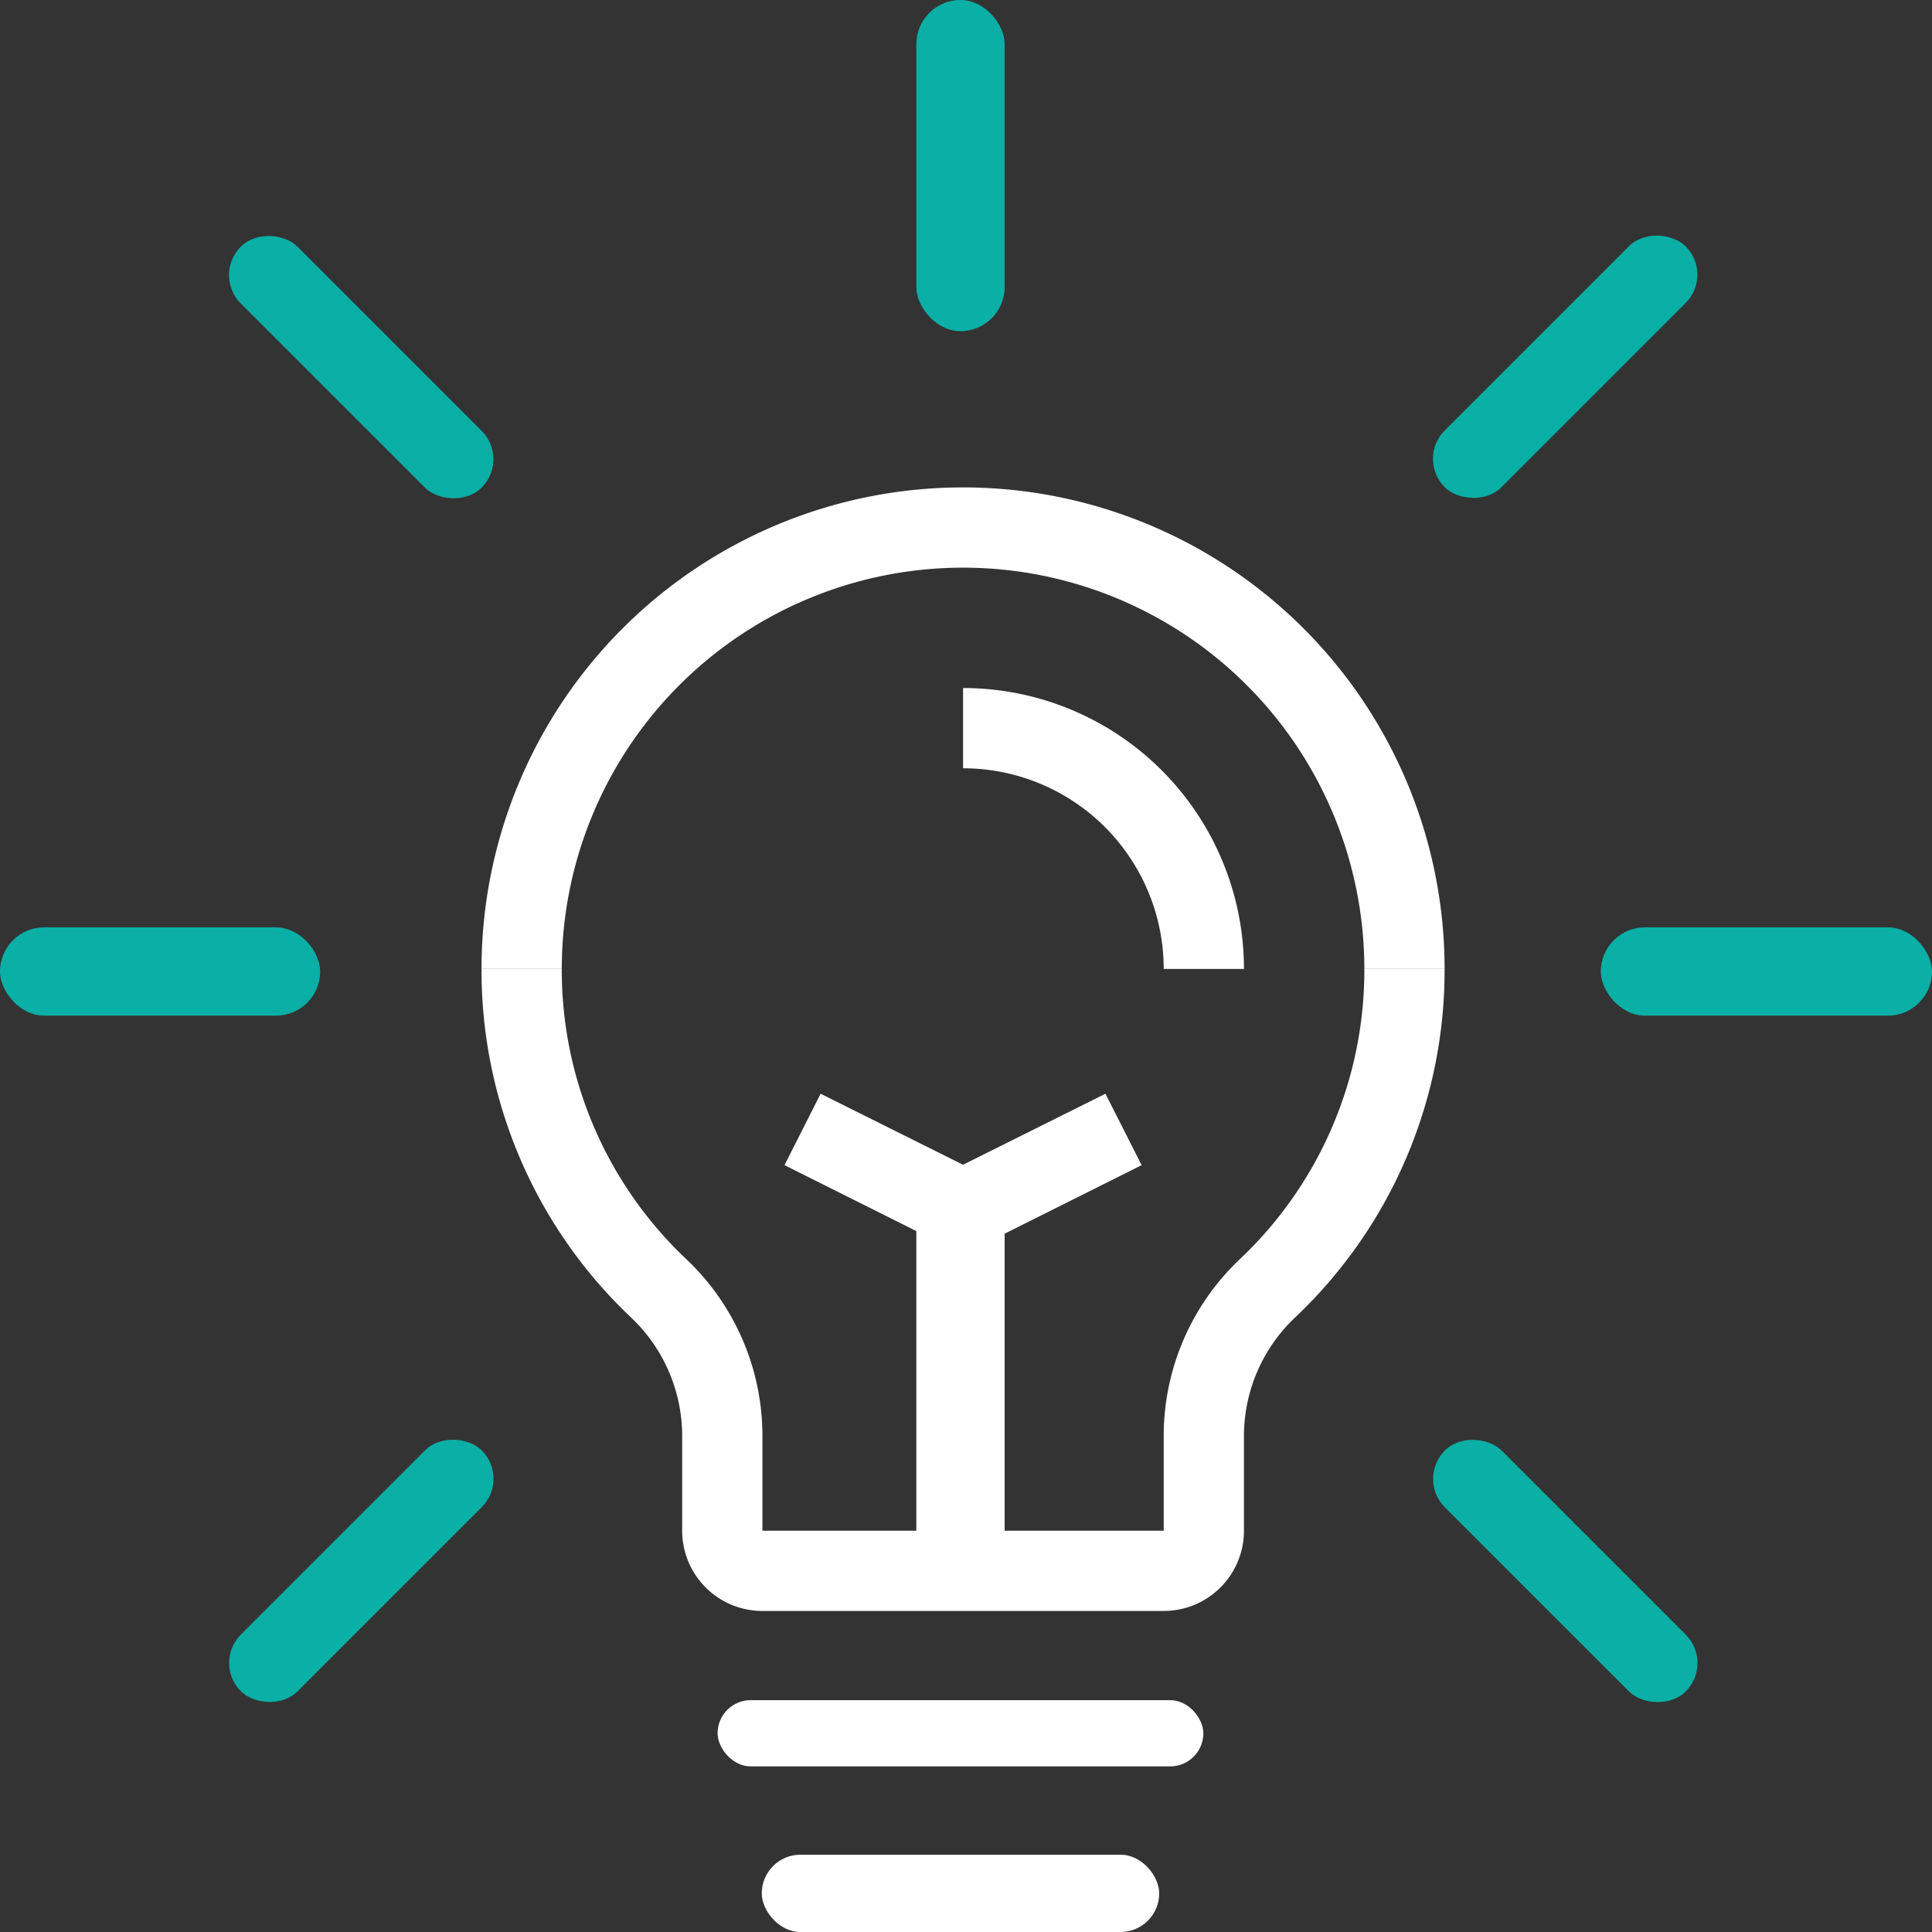<?xml version="1.0" encoding="UTF-8"?>
<svg xmlns="http://www.w3.org/2000/svg" xmlns:xlink="http://www.w3.org/1999/xlink" width="175" height="175" viewBox="0 0 175 175">
  <rect x="0" y="0" width="175" height="175" fill="#333333" stroke="none"/>
  <defs>
    <clipPath id="clip-path">
      <rect id="Rectangle_182" data-name="Rectangle 182" width="175" height="175" transform="translate(0 -0.257)" fill="#fff"></rect>
    </clipPath>
  </defs>
  <g id="Group_85" data-name="Group 85" transform="translate(0 0.501)">
    <g id="Group_84" data-name="Group 84" transform="translate(0 -0.245)" clip-path="url(#clip-path)">
      <path id="Path_259" data-name="Path 259" d="M73.791,82.156H37.443a7.267,7.267,0,0,1-7.269-7.269V66.163A14.8,14.8,0,0,0,25.521,55.55,43.225,43.225,0,0,1,12,24H19.27A35.969,35.969,0,0,0,30.537,50.279a22.033,22.033,0,0,1,6.906,15.884v8.723H73.791V66.163A22.033,22.033,0,0,1,80.7,50.279,35.969,35.969,0,0,0,91.964,24h7.269A43.225,43.225,0,0,1,85.713,55.55,14.8,14.8,0,0,0,81.06,66.163v8.723a7.267,7.267,0,0,1-7.269,7.269" transform="translate(31.617 63.509)" fill="#fff"></path>
      <path id="Path_260" data-name="Path 260" d="M99.234,55.617H91.964a36.347,36.347,0,0,0-72.695,0H12a43.617,43.617,0,0,1,87.234,0" transform="translate(31.617 31.893)" fill="#fff"></path>
      <path id="Path_261" data-name="Path 261" d="M49.443,42.443H42.174A18.176,18.176,0,0,0,24,24.269V17A25.443,25.443,0,0,1,49.443,42.443" transform="translate(63.234 45.066)" fill="#fff"></path>
      <rect id="Rectangle_172" data-name="Rectangle 172" width="36" height="7" rx="3.5" transform="translate(69 167.743)" fill="#fff"></rect>
      <rect id="Rectangle_173" data-name="Rectangle 173" width="44" height="6" rx="3" transform="translate(65 153.743)" fill="#fff"></rect>
      <rect id="Rectangle_174" data-name="Rectangle 174" width="8" height="32" transform="translate(83 109.743)" fill="#fff"></rect>
      <path id="Path_262" data-name="Path 262" d="M35.725,41.249a3.647,3.647,0,0,1-1.636-.4L19.55,33.58l3.271-6.47,12.9,6.433,12.9-6.433L51.9,33.58,37.36,40.849a3.647,3.647,0,0,1-1.636.4" transform="translate(51.509 71.704)" fill="#fff"></path>
      <rect id="Rectangle_175" data-name="Rectangle 175" width="30" height="8" rx="4" transform="translate(145 83.743)" fill="#0aafa6"></rect>
      <rect id="Rectangle_176" data-name="Rectangle 176" width="29" height="8" rx="4" transform="translate(0 83.743)" fill="#0aafa6"></rect>
      <rect id="Rectangle_177" data-name="Rectangle 177" width="30.858" height="7.27" rx="3.635" transform="translate(128.291 41.304) rotate(-45)" fill="#0aafa6"></rect>
      <rect id="Rectangle_178" data-name="Rectangle 178" width="7.27" height="30.858" rx="3.635" transform="translate(19.238 24.661) rotate(-45)" fill="#0aafa6"></rect>
      <rect id="Rectangle_179" data-name="Rectangle 179" width="30.858" height="7.27" rx="3.635" transform="translate(19.249 150.369) rotate(-45)" fill="#0aafa6"></rect>
      <rect id="Rectangle_180" data-name="Rectangle 180" width="7.27" height="30.858" rx="3.635" transform="translate(128.303 133.703) rotate(-45)" fill="#0aafa6"></rect>
      <rect id="Rectangle_181" data-name="Rectangle 181" width="8" height="30" rx="4" transform="translate(83 -0.257)" fill="#0aafa6"></rect>
    </g>
  </g>
</svg>
